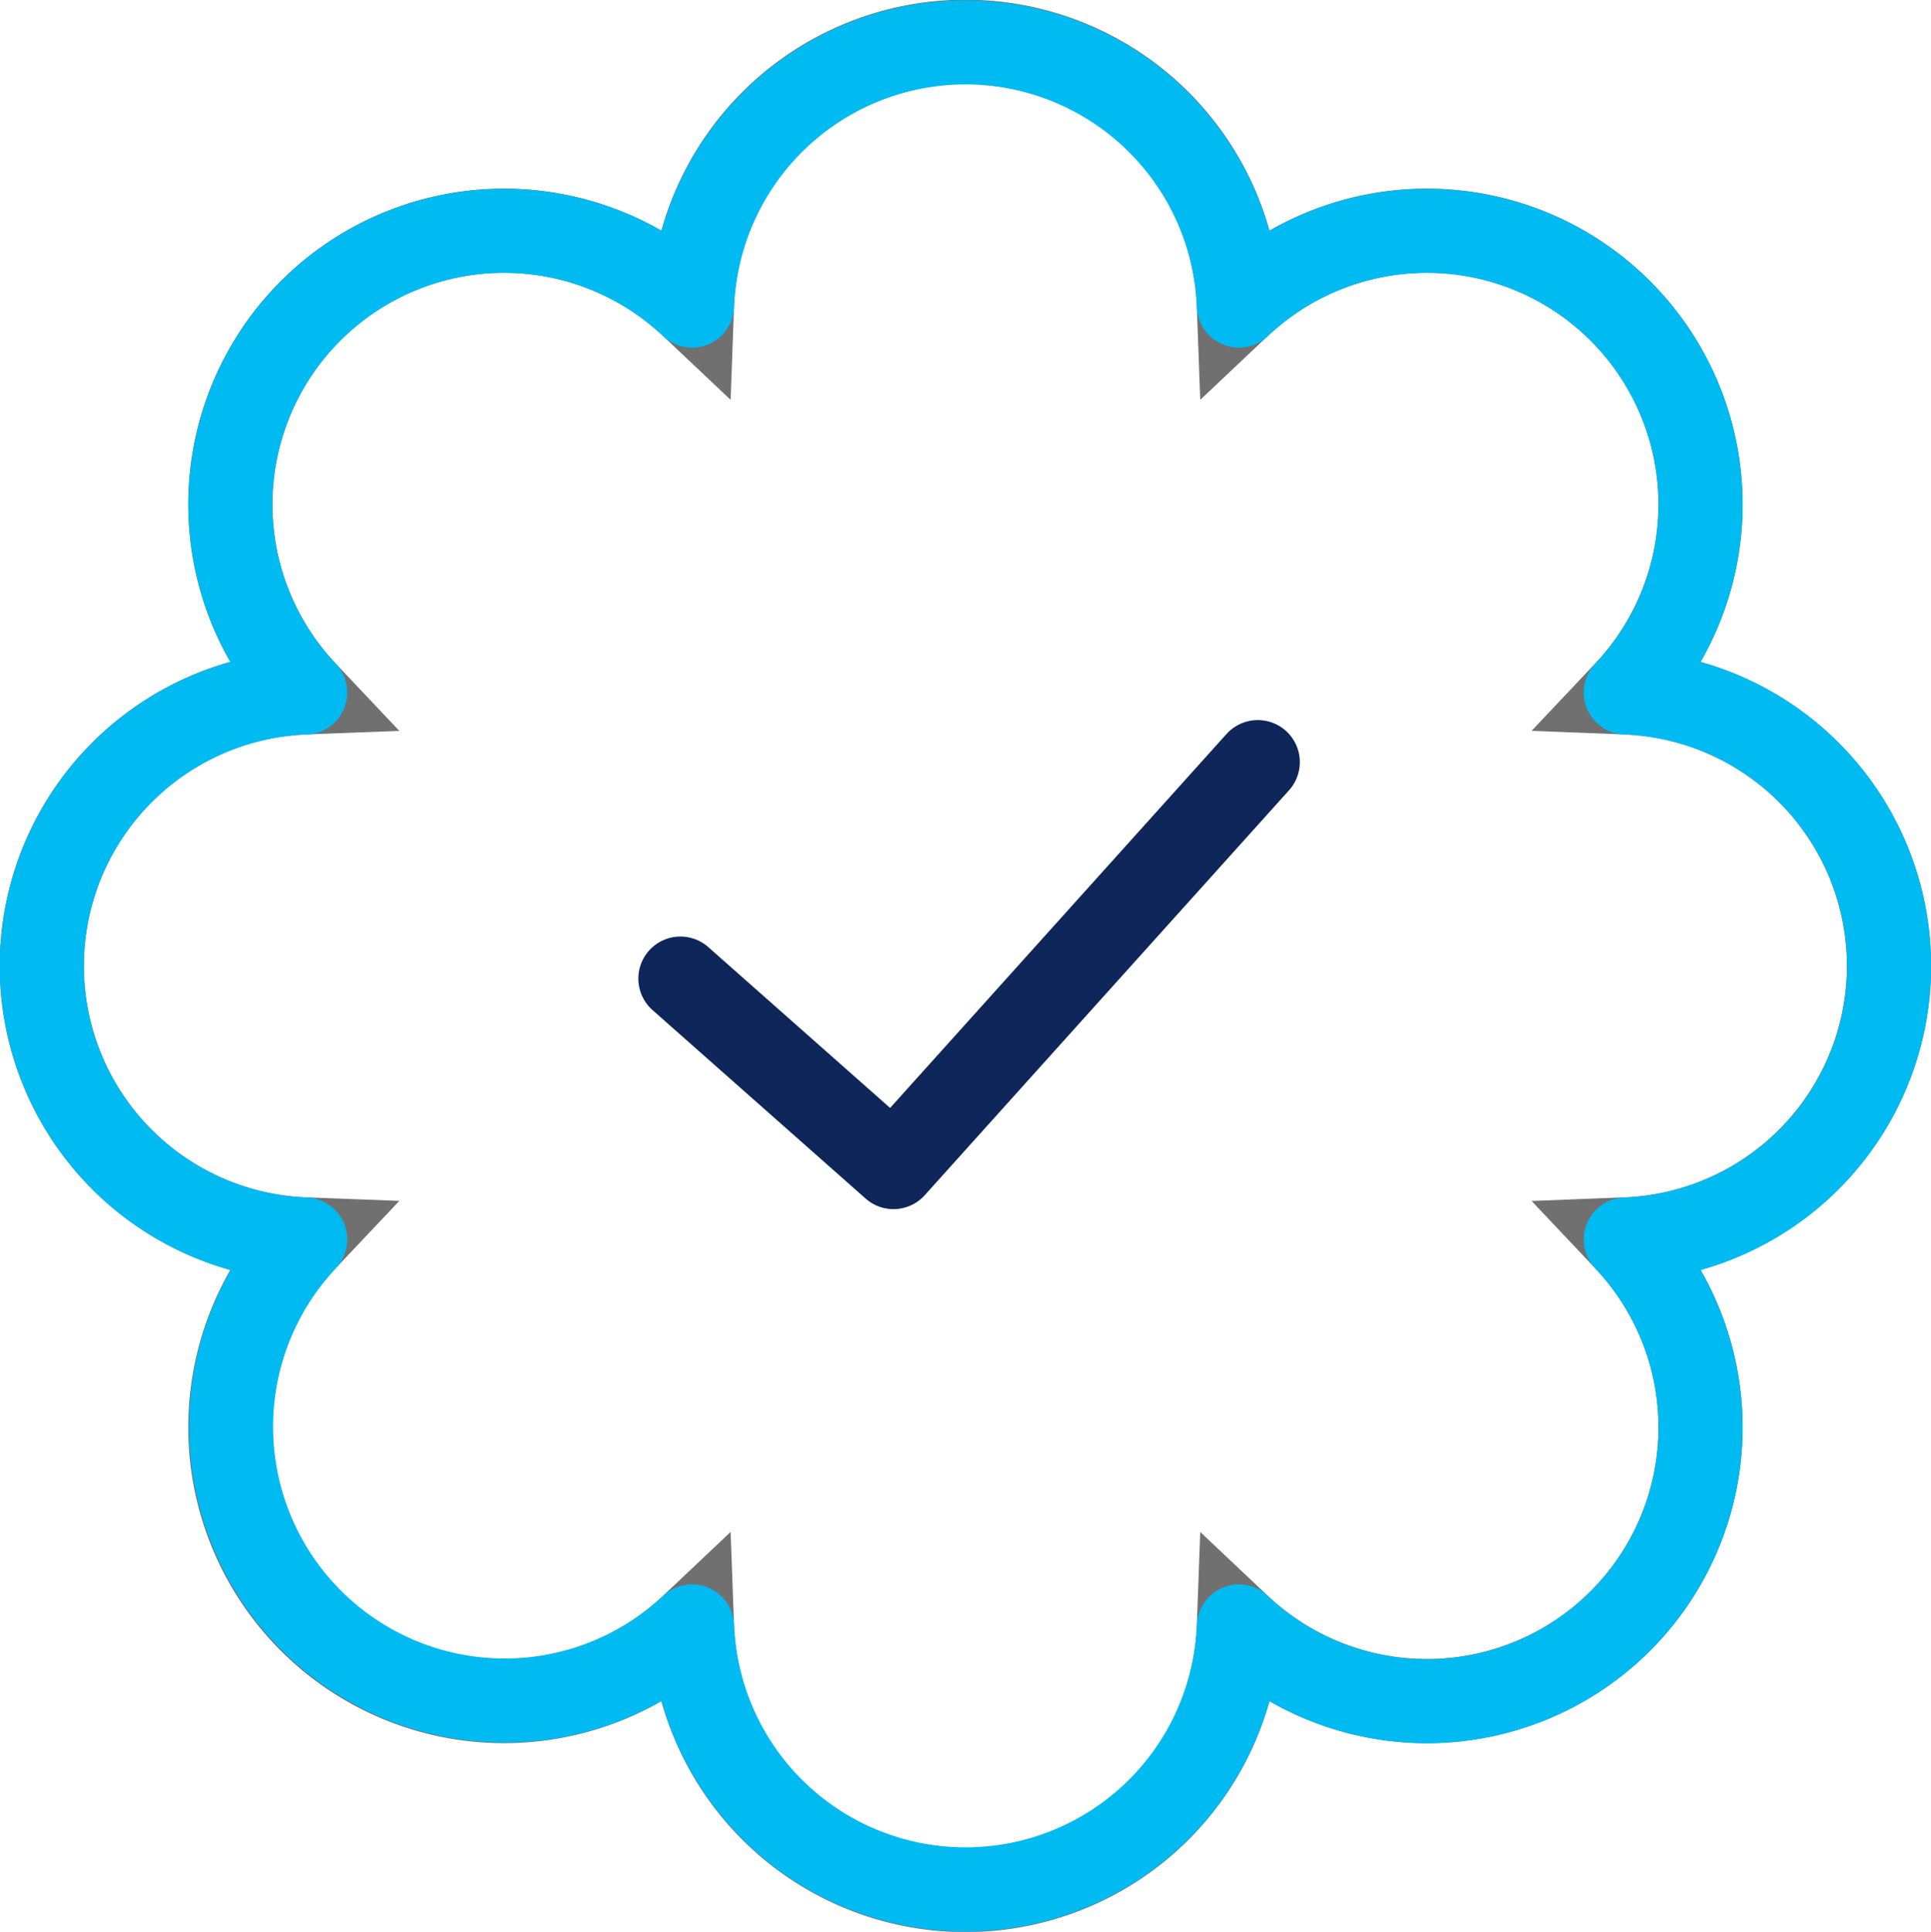 <svg xmlns="http://www.w3.org/2000/svg" width="68.876" height="68.896" viewBox="0 0 68.876 68.896"><defs><style>.a,.b,.c{fill:none;stroke-width:3px;}.a{stroke:#707070;}.b{stroke:#00baf2;}.b,.c{stroke-linecap:round;stroke-linejoin:round;}.c{stroke:#0e2659;}</style></defs><g transform="translate(-270.932 -360.171)"><g transform="translate(272.432 361.672)"><path class="a" d="M338.308,394.618a9.767,9.767,0,0,0-9.387-9.753,9.762,9.762,0,0,0-13.8-13.8,9.76,9.76,0,0,0-19.507,0,9.762,9.762,0,0,0-13.8,13.8,9.761,9.761,0,0,0,0,19.508,9.762,9.762,0,0,0,13.8,13.8,9.76,9.76,0,0,0,19.507,0,9.762,9.762,0,0,0,13.8-13.8A9.767,9.767,0,0,0,338.308,394.618Z" transform="translate(-272.432 -361.672)"/><path class="b" d="M305.37,361.681a9.766,9.766,0,0,1,9.753,9.388,9.762,9.762,0,0,1,13.8,13.8,9.761,9.761,0,0,1,0,19.508,9.762,9.762,0,0,1-13.8,13.8,9.761,9.761,0,0,1-19.507,0,9.763,9.763,0,0,1-13.8-13.8,9.761,9.761,0,0,1,0-19.508,9.762,9.762,0,0,1,13.8-13.8A9.765,9.765,0,0,1,305.37,361.681Z" transform="translate(-272.432 -361.672)"/></g><path class="c" d="M295.935,395.9l7.6,6.722,12.994-14.442" transform="translate(-0.734 -0.828)"/></g></svg>